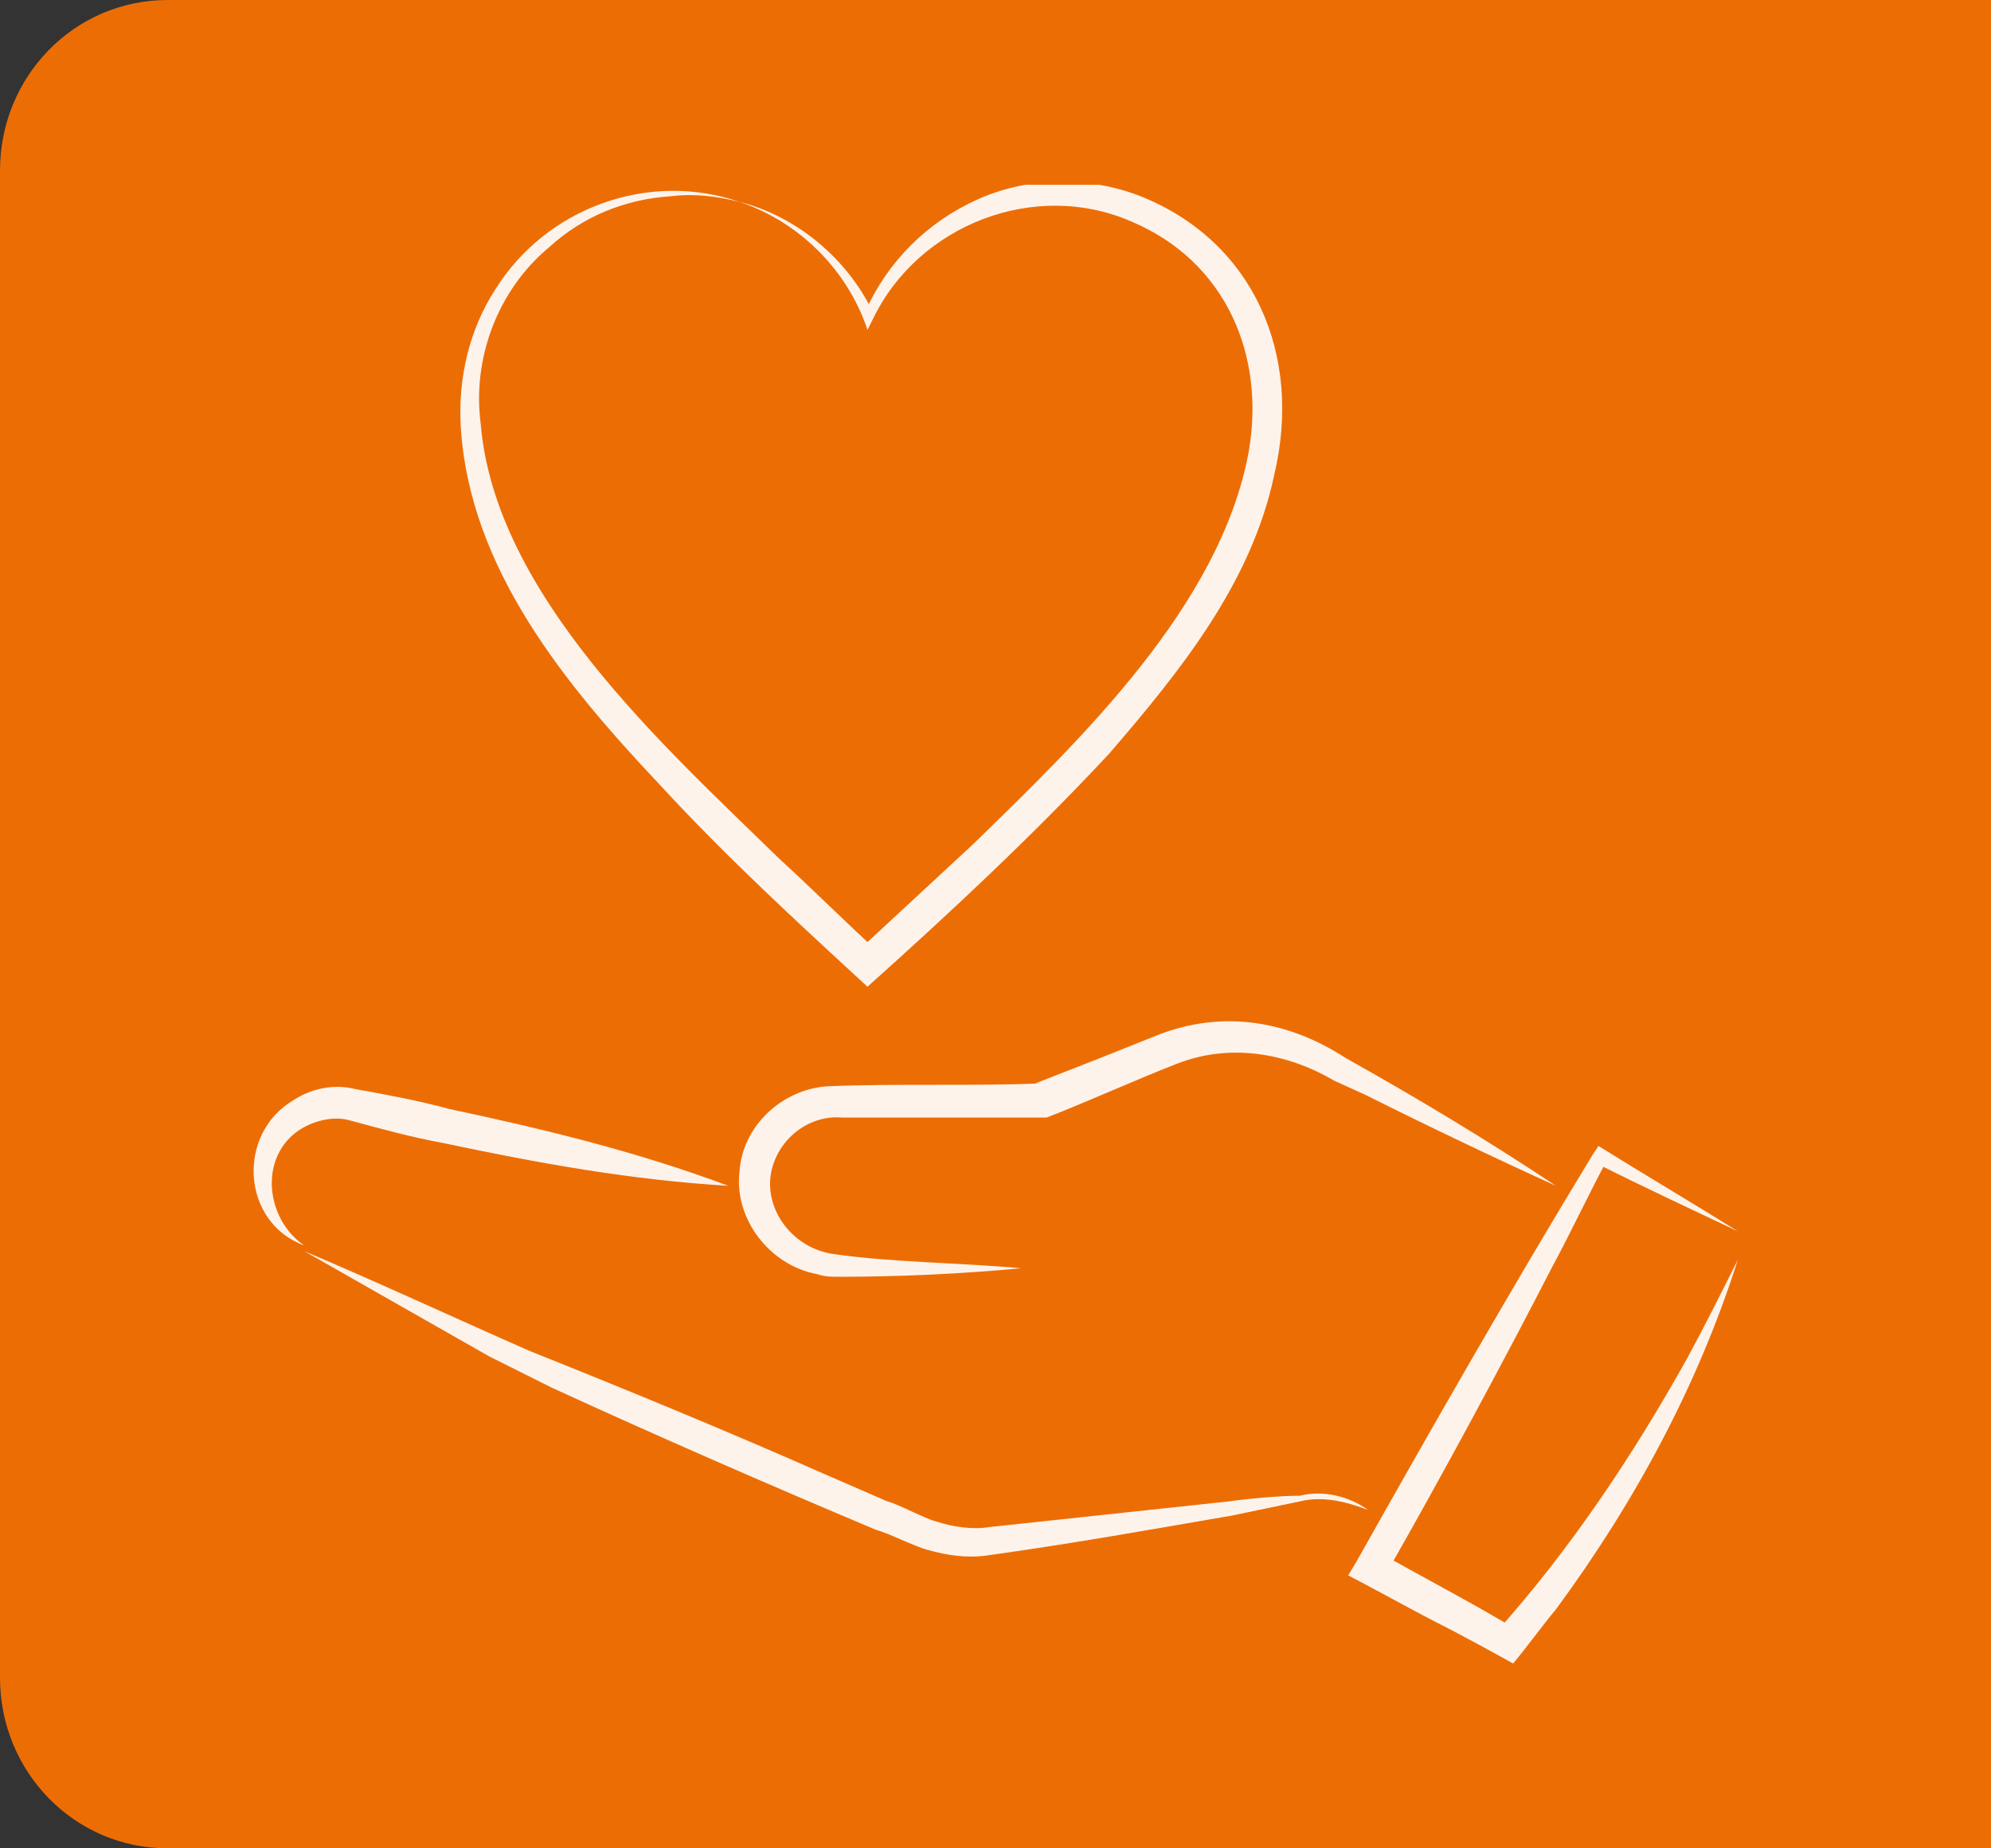 <?xml version="1.0" encoding="UTF-8"?>
<svg xmlns="http://www.w3.org/2000/svg" xmlns:xlink="http://www.w3.org/1999/xlink" version="1.1" id="Ebene_1" x="0px" y="0px" viewBox="0 0 70 65" style="enable-background:new 0 0 70 65;" xml:space="preserve">
<rect x="0" y="0" width="70" height="65" fill="#333333" stroke="none"/>
<style type="text/css">
	.st0{fill:#ED6D05;}
	.st1{clip-path:url(#SVGID_00000101076897205256996980000002532420319712770432_);fill:#FDF3EB;}
</style>
<path class="st0" d="M5.9,0C2.6,0,0,2.7,0,6v53c0,3.3,2.6,6,5.9,6H70V0H5.9z"></path>
<g>
	<defs>
		<rect id="SVGID_1_" x="8.9" y="6.5" width="52.2" height="52.1"></rect>
	</defs>
	<clipPath id="SVGID_00000169550996887403298370000012453863710745993918_">
		<use xlink:href="#SVGID_1_" style="overflow:visible;"></use>
	</clipPath>
	<path style="clip-path:url(#SVGID_00000169550996887403298370000012453863710745993918_);fill:#FDF3EB;" d="M35.9,44.6   c-2.1,0.2-4.3,0.3-6.4,0.3c-0.3,0-0.5,0-0.8-0.1c-1.6-0.3-2.9-1.9-2.7-3.6c0.1-1.6,1.5-2.9,3.1-3c2.5-0.1,5,0,7.5-0.1l-0.2,0   l2.3-0.9c0.5-0.2,1.5-0.6,2-0.8c2.3-0.9,4.6-0.5,6.6,0.8c2.5,1.4,5,2.9,7.4,4.5c-2.2-1-4.5-2.1-6.7-3.2l-1.1-0.5   c-1.7-1-3.7-1.3-5.5-0.6c-1.3,0.5-3.3,1.4-4.6,1.9c-2.4,0-4.8,0-7.2,0c-1.2-0.1-2.3,0.8-2.5,2c-0.2,1.3,0.8,2.6,2.2,2.8   C31.4,44.4,33.7,44.4,35.9,44.6"></path>
	<path style="clip-path:url(#SVGID_00000169550996887403298370000012453863710745993918_);fill:#FDF3EB;" d="M48.1,53.1   c-0.8-0.3-1.6-0.5-2.4-0.3l-2.4,0.5c-2.9,0.5-5.7,1-8.6,1.4c-0.7,0.1-1.4,0-2.1-0.2c-0.4-0.1-1.4-0.6-1.8-0.7   c-3.8-1.6-7.7-3.3-11.4-5c-0.6-0.3-1.6-0.8-2.2-1.1c-2.1-1.2-4.4-2.5-6.5-3.7c2.6,1.1,5.4,2.4,7.9,3.5c3.5,1.4,6.9,2.8,10.3,4.3   l2.3,1c0.4,0.1,1.3,0.6,1.7,0.7c0.6,0.2,1.3,0.3,1.9,0.2c2.8-0.3,5.6-0.6,8.4-0.9c0.7-0.1,1.8-0.2,2.5-0.2   C46.5,52.4,47.4,52.6,48.1,53.1"></path>
	<path style="clip-path:url(#SVGID_00000169550996887403298370000012453863710745993918_);fill:#FDF3EB;" d="M25.6,41.7   c-3.4-0.2-6.7-0.8-10-1.5c-1.1-0.2-2.2-0.5-3.3-0.8c0,0,0.2-1.1,0.2-1.1l-0.2,1.1c-0.7-0.2-1.6,0.1-2.1,0.6c-1.1,1.1-0.7,3,0.5,3.8   c-2.2-0.8-2.4-3.9-0.4-5.1c0.6-0.4,1.4-0.6,2.2-0.4l-0.2,1.1h0l0.2-1.1c1.1,0.2,2.2,0.4,3.3,0.7C19.1,39.7,22.4,40.5,25.6,41.7"></path>
	<path style="clip-path:url(#SVGID_00000169550996887403298370000012453863710745993918_);fill:#FDF3EB;" d="M61.1,43.3   c-1.7-0.8-3.4-1.6-5-2.4l0.4-0.1c-0.6,1.1-1.3,2.6-1.9,3.7c-1.8,3.5-3.9,7.4-5.9,10.9l-0.2-0.8c1.4,0.8,3.5,1.9,4.8,2.7l-0.7,0.1   c2.6-2.9,4.8-6.2,6.7-9.6c0.6-1.1,1.2-2.3,1.8-3.5c-1.4,4.4-3.6,8.5-6.4,12.3c-0.5,0.6-1,1.3-1.5,1.9c-0.9-0.5-2-1.1-2.8-1.5   c-0.4-0.2-2.6-1.4-3-1.6l0.3-0.5c2.7-4.8,5.5-9.7,8.3-14.3l0.2-0.3C57.8,41.3,59.5,42.3,61.1,43.3"></path>
	<path style="clip-path:url(#SVGID_00000169550996887403298370000012453863710745993918_);fill:#FDF3EB;" d="M26,7.1   c2,0.5,3.8,2,4.7,3.9h-0.3c0.8-1.8,2.2-3.2,4-4c1.8-0.8,3.9-0.8,5.7-0.1c4,1.6,5.7,5.6,4.7,9.8c-0.8,3.8-3.3,6.9-5.8,9.8   c-2.7,2.9-5.6,5.6-8.5,8.2c-2.5-2.3-5-4.6-7.3-7.1c-3.3-3.5-6.7-7.6-7-12.6c-0.1-1.7,0.3-3.4,1.2-4.8C19.2,7.3,22.8,6,26,7.1   c-0.8-0.2-1.6-0.3-2.4-0.2c-1.6,0.1-3.1,0.7-4.3,1.8c-1.8,1.5-2.7,3.9-2.4,6.2c0.5,6,6.4,11.3,10.5,15.3c1.2,1.1,2.3,2.2,3.5,3.3   h-0.8c1.4-1.3,2.7-2.5,4.1-3.8c3.8-3.7,8.7-8.4,9.7-13.8c0.6-3.4-0.8-6.7-4.1-8.1c-3.4-1.5-7.5,0.1-9.1,3.4l-0.2,0.4   C29.8,9.5,28.1,7.8,26,7.1"></path>
</g>
</svg>
